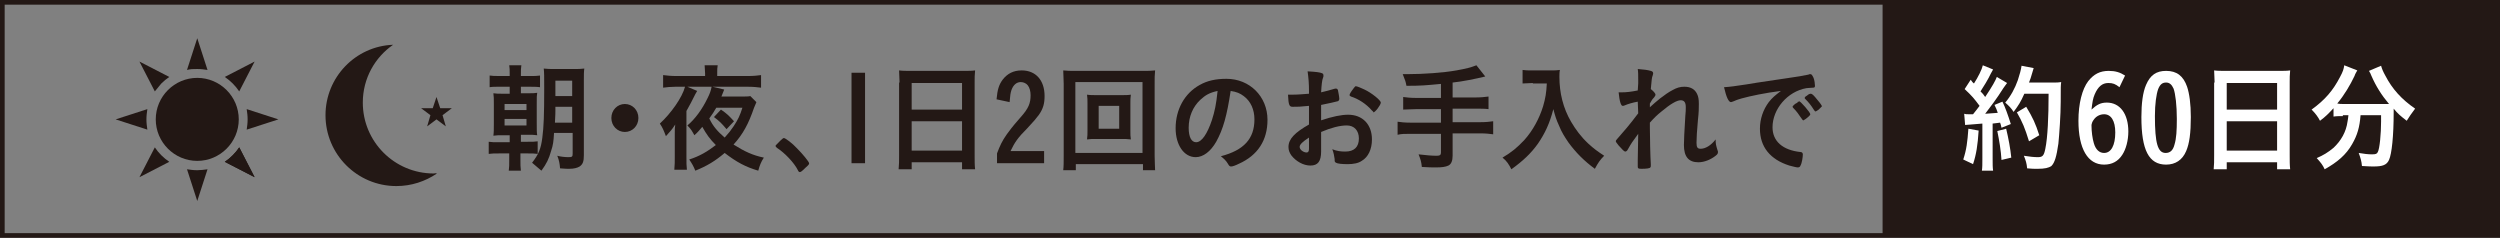 <?xml version="1.0" encoding="utf-8"?>
<!-- Generator: Adobe Illustrator 24.0.0, SVG Export Plug-In . SVG Version: 6.00 Build 0)  -->
<svg version="1.1" id="レイヤー_1" xmlns="http://www.w3.org/2000/svg" xmlns:xlink="http://www.w3.org/1999/xlink" x="0px"
	 y="0px" width="536.1px" height="51px" viewBox="0 0 536.1 51" style="enable-background:new 0 0 536.1 51;" xml:space="preserve">
<rect x="0" y="0" width="536.1" height="51" fill="#808080" stroke="none"/>
<style type="text/css">
	.st0{fill:#231815;}
	.st1{fill:#FFFFFF;}
	.st2{fill:#221714;}
</style>
<g>
	<path class="st0" d="M536.1,51H0V0h536.1V51z M1,50h534.1V1H1V50z"/>
	<path class="st0" d="M109.3,15.9c0-0.9,0-1.3-0.1-1.9h2.6c-0.1,0.6-0.1,1.1-0.1,1.9v0.4h1.8c1.2,0,1.6,0,2.3-0.1v2.5
		c-0.7-0.1-1.4-0.1-2.3-0.1h-1.8V20h1.3c1.3,0,1.6,0,2.2-0.1c-0.1,0.6-0.1,0.8-0.1,2.3v4.2c0,1.6,0,2,0.1,2.6
		c-0.7-0.1-1.1-0.1-2.2-0.1h-1.3v1.5h1.4c1.1,0,1.6,0,2.2-0.1V33c-0.7-0.1-1.2-0.1-2.2-0.1h-1.5v1.2c0,1.2,0,1.8,0.1,2.5h-2.6
		c0.1-0.7,0.1-1.2,0.1-2.5v-1.2h-2.1c-1,0-1.6,0-2.3,0.1v-2.6c0.6,0.1,1.1,0.1,2.3,0.1h2.2V29H108c-1,0-1.5,0-2.2,0.1
		c0.1-0.7,0.1-1.4,0.1-2.6v-4.2c0-1.1,0-1.6-0.1-2.3c0.6,0.1,1.1,0.1,2.2,0.1h1.3v-1.5h-2c-1.1,0-1.7,0-2.3,0.1v-2.5
		c0.6,0.1,1.1,0.1,2.3,0.1h2V15.9z M108.2,23.6h4.7v-1.3h-4.7V23.6z M108.2,26.9h4.7v-1.4h-4.7V26.9z M118.8,28.6
		c-0.1,1.8-0.2,2.5-0.6,3.7c-0.5,1.8-1,2.8-2.1,4.3c-0.8-0.7-1.2-1-2-1.7c1.4-1.8,1.9-3,2.2-5.4c0.3-2.3,0.4-4.8,0.4-10.6
		c0-2.4,0-3.4-0.1-4.2c0.8,0.1,1.4,0.1,2.6,0.1h3.6c1.2,0,1.8,0,2.5-0.1c-0.1,0.6-0.1,1.4-0.1,2.7v15.9c0,1.3-0.2,1.9-0.9,2.4
		c-0.5,0.3-1.2,0.5-2.3,0.5c-0.4,0-0.6,0-1.9-0.1c-0.1-1.1-0.2-1.7-0.6-2.7c0.7,0.2,1.7,0.3,2.4,0.3c0.8,0,0.9-0.1,0.9-0.8v-4.4
		H118.8z M122.7,26.3v-3.4h-3.6c0,0.3,0,0.6,0,0.8c0,0.2,0,1.1-0.1,2.6H122.7z M122.7,17.3h-3.6v3.3h3.6V17.3z"/>
	<path class="st0" d="M136.9,25.3c0,1.7-1.3,3-2.9,3c-1.6,0-2.9-1.3-2.9-3c0-1.7,1.3-3,2.9-3C135.6,22.3,136.9,23.6,136.9,25.3"/>
	<path class="st0" d="M162.2,21.9c-0.2,0.4-0.2,0.6-0.5,1.2c-1.2,3.5-2.4,5.7-4.4,7.9c2.4,1.5,4.1,2.3,6.5,2.8
		c-0.6,0.9-0.9,1.7-1.2,2.8c-2.7-0.8-4.6-1.8-7.2-3.8c-2,1.7-3.8,2.8-6.3,3.8c-0.4-1-0.7-1.5-1.3-2.4c2.2-0.7,3.9-1.7,5.7-3.1
		c-1.3-1.3-2-2.3-2.9-3.9c-0.6,0.7-1,1.2-1.7,1.8c-0.5-0.9-0.7-1.3-1.5-2.1c1.6-1.3,3.2-3.5,4.3-5.8c0.5-1,0.7-1.5,0.9-2.5h-5.2
		l2.1,0.9c-0.1,0.2-0.1,0.2-0.4,0.7c-0.7,1.4-1.2,2.4-1.9,3.6v9.8c0,1.3,0,2,0.1,2.8h-2.7c0.1-0.9,0.1-1.8,0.1-2.9v-4.8
		c0-0.9,0-1.3,0.1-2c-0.7,1.1-1.1,1.5-2,2.5c-0.5-1.3-0.7-1.8-1.3-2.7c2.4-2.2,4.8-5.6,5.4-7.9h-2c-1,0-2,0.1-2.7,0.2v-2.7
		c0.8,0.1,1.7,0.2,2.8,0.2h6.2v-0.6c0-0.6-0.1-1.2-0.1-1.7h2.8c-0.1,0.5-0.1,1-0.1,1.6v0.7h6.5c1.3,0,2.2-0.1,2.9-0.2v2.7
		c-0.7-0.1-1.7-0.2-2.9-0.2h-7.5l2.5,0.6c-0.1,0.2-0.1,0.3-0.4,1c-0.1,0.2-0.1,0.3-0.2,0.5h4.3c0.9,0,1.5,0,1.9-0.1L162.2,21.9z
		 M153.6,23.1c-0.5,0.9-0.8,1.3-1.5,2.3c0.8,1.7,1.8,2.8,3.3,4.1c0.9-1,1.3-1.5,1.9-2.4c1-1.5,1.4-2.4,1.9-4H153.6z M154.6,23.5
		c1.3,0.9,1.6,1.2,2.8,2.5l-1.6,1.7c-1.1-1.3-1.5-1.7-2.7-2.6L154.6,23.5z"/>
	<path class="st0" d="M167.4,30.1c0.4-0.4,0.6-0.5,0.7-0.5c0.3,0,1.8,1.1,2.8,2.2c1.2,1.2,2.6,2.9,2.6,3.2c0,0.2,0,0.3-0.7,0.9
		c-0.9,0.9-1.1,1-1.3,1c-0.1,0-0.3-0.1-0.4-0.4c-0.8-1.6-2.8-3.7-4.5-4.8c-0.2-0.2-0.3-0.3-0.3-0.4
		C166.3,31.2,166.4,31.1,167.4,30.1"/>
	<rect x="182.6" y="15.6" class="st0" width="2.9" height="19.4"/>
	<path class="st0" d="M192.9,17.7c0-0.9-0.1-1.8-0.1-2.6c0.7,0.1,1.5,0.1,2.6,0.1h11.2c1.1,0,1.8,0,2.5-0.1
		c-0.1,0.9-0.1,1.7-0.1,2.5v15.7c0,1.2,0,2.1,0.1,3h-2.8v-1.5h-10.8v1.5h-2.8c0.1-0.9,0.1-1.8,0.1-3V17.7z M195.5,23.5h10.8v-5.7
		h-10.8V23.5z M195.5,32.3h10.8V26h-10.8V32.3z"/>
	<path class="st0" d="M224,35h-10.2v-2.1c0.6-1.6,1.1-2.7,2.1-4.1c0.7-0.9,0.8-1.2,3-3.7c1.7-1.9,2.1-3,2.1-4.7
		c0-0.8-0.2-1.6-0.6-2.1c-0.3-0.4-0.9-0.7-1.5-0.7c-0.9,0-1.6,0.6-2,1.7c-0.2,0.6-0.3,1.2-0.4,2.6l-2.8-0.6c0.2-2.1,0.5-3.1,1.3-4.2
		c1-1.3,2.3-2,4.1-2c3,0,4.9,2.1,4.9,5.5c0,1.6-0.3,2.7-1.2,4c-0.6,0.8-1,1.3-2.5,2.9c-2,2-2.7,3-3.6,4.9h7.2V35z"/>
	<path class="st0" d="M245.1,36.5v-1.3h-14.4v1.3h-2.7c0.1-0.8,0.1-1.8,0.1-3.1V18c0-1.2-0.1-2-0.1-2.9c0.8,0.1,1.6,0.1,2.7,0.1H245
		c1.1,0,1.9,0,2.7-0.1c-0.1,0.9-0.1,1.7-0.1,2.9v15.4c0,1.3,0.1,2.5,0.1,3.1H245.1z M230.6,32.8h14.4V17.6h-14.4V32.8z M240.3,20.4
		c1,0,1.6,0,2.2-0.1c-0.1,0.6-0.1,1.2-0.1,1.9V28c0,0.8,0,1.3,0.1,1.9c-0.7-0.1-1.3-0.1-2.2-0.1h-5c-1.2,0-1.5,0-2.2,0.1
		c0.1-0.7,0.1-1.2,0.1-1.9v-5.8c0-0.7,0-1.3-0.1-1.9c0.6,0.1,1.2,0.1,2.2,0.1H240.3z M235.6,27.6h4.4v-4.9h-4.4V27.6z"/>
	<path class="st0" d="M260.8,30.4c-1.2,2.1-2.8,3.3-4.4,3.3c-2.5,0-4.3-2.6-4.3-6.2c0-4,1.9-7.5,5.2-9.3c1.6-0.9,3.4-1.3,5.7-1.3
		c5,0,8.8,3.8,8.8,8.8c0,4.4-2.1,7.6-6.1,9.4c-0.8,0.4-1.4,0.6-1.7,0.6c-0.3,0-0.4-0.1-0.7-0.6c-0.4-0.7-0.9-1.1-1.5-1.6
		c5-1.3,7.2-3.8,7.2-7.9c0-2.1-0.8-3.9-2.3-5c-0.8-0.6-1.5-0.9-2.8-1.1C263.1,24.8,262.3,27.7,260.8,30.4 M257.4,21.4
		c-1.6,1.5-2.5,3.6-2.5,6c0,2,0.6,3.1,1.6,3.1c1.2,0,2.4-1.8,3.4-4.8c0.6-1.9,0.9-3.3,1.2-6.2C259.3,19.9,258.5,20.4,257.4,21.4"/>
	<path class="st0" d="M280.7,22.7c-1.9,0.2-2.4,0.2-3.5,0.2c-0.7,0-0.9-0.3-1-2.6h0.9c1.2,0,2.2-0.1,3.6-0.2v-0.5
		c0-1.7-0.1-2.9-0.3-4.3c1.8,0.1,2.6,0.2,3.1,0.4c0.2,0.1,0.3,0.2,0.3,0.5c0,0.2,0,0.3-0.1,0.5c-0.2,0.5-0.3,1.4-0.4,3.1
		c0.8-0.2,2.1-0.5,3-0.8c0.1,0,0.1,0,0.2,0c0.2,0,0.3,0.1,0.4,0.3c0.1,0.5,0.3,1.5,0.3,1.9c0,0.2-0.1,0.4-0.3,0.5
		c-0.3,0.1-2.1,0.5-3.6,0.8v3.3c2.4-0.8,4.3-1.2,5.8-1.2c3.1,0,5.1,2.1,5.1,5.3c0,2.1-0.8,3.8-2.2,4.6c-0.7,0.5-1.8,0.7-3,0.7
		c-1.2,0-2.2-0.1-2.5-0.3c-0.3-0.2-0.3-0.2-0.3-0.8c-0.1-0.7-0.2-1.3-0.5-2.1c1,0.4,1.8,0.5,2.8,0.5c1.9,0,2.9-1,2.9-2.8
		c0-1.7-1-2.8-2.6-2.8c-1.5,0-3.4,0.5-5.5,1.4c0,0.1,0,0.1,0,1.1c0,1.7,0,1.7,0,2c0,0.5,0,0.9,0,1.1c0,2.1-0.7,3-2.3,3
		c-1.5,0-3.1-0.9-4.1-2.2c-0.4-0.6-0.6-1.1-0.6-1.8c0-1.7,1.4-3.1,4.4-4.8V22.7z M280.7,29.5c-1.4,0.9-2,1.5-2,2
		c0,0.6,0.8,1.2,1.5,1.2c0.3,0,0.5-0.2,0.5-0.8V29.5z M294.2,23.7c-1.2-1.4-2.9-2.5-4.5-3c-0.2-0.1-0.3-0.2-0.3-0.3
		c0-0.2,0.2-0.6,0.9-1.5c0.3-0.4,0.3-0.4,0.5-0.4c0.2,0,1.2,0.4,1.8,0.7c1.5,0.7,3.5,2.3,3.5,2.8c0,0.5-1.2,2.1-1.6,2.1
		C294.5,23.9,294.4,23.9,294.2,23.7"/>
	<path class="st0" d="M308.9,18c-3.1,0.3-4.2,0.4-7.3,0.4c-0.2-1-0.2-1-0.8-2.5h1c3.4,0,7.7-0.3,10.5-0.8c2.2-0.4,3-0.6,4.3-1.1
		l1.9,2.4c-2,0.5-5,1.1-7,1.3v3.2h4.8c1.3,0,2.1-0.1,2.9-0.2v2.7c-0.8-0.1-1.7-0.1-2.9-0.1h-4.8v2.9h5.9c1.3,0,2.1-0.1,2.8-0.2v2.8
		c-0.8-0.1-1.5-0.2-2.8-0.2h-5.9v4.8c0,1.1-0.3,1.8-0.9,2.1c-0.6,0.3-1.5,0.4-2.6,0.4c-0.7,0-1.8,0-3.1-0.1
		c-0.1-1.1-0.3-1.7-0.7-2.7c1.7,0.2,2.9,0.3,3.9,0.3c0.7,0,0.9-0.2,0.9-0.7v-4h-6.5c-1.3,0-2,0-2.8,0.2v-2.8
		c0.7,0.1,1.5,0.2,2.8,0.2h6.5v-2.9h-5.2c-1,0-2.1,0.1-2.9,0.1v-2.7c0.7,0.1,1.6,0.2,2.9,0.2h5.2V18z"/>
	<path class="st0" d="M328.7,17.8c-0.7,0-1.3,0.1-2.2,0.1V15c0.7,0.1,1.1,0.1,2.2,0.1h3.7c1,0,1.5,0,2.1-0.1
		c-0.1,0.5-0.1,1.1-0.1,1.5c0,3.4,0.8,6.7,2.5,9.6c1,1.7,2.1,3.2,3.7,4.7c1.2,1.1,1.9,1.6,3.4,2.6c-0.9,0.9-1.3,1.5-2,2.8
		c-2.3-1.7-4.1-3.5-5.7-5.7c-0.8-1.2-1.4-2.1-2-3.6c-0.6-1.3-0.8-2-1.2-3.5c-0.8,3.1-1.8,5.2-3.3,7.4c-1.5,2.1-3.2,3.7-5.7,5.5
		c-0.5-1-1-1.8-1.9-2.5c2-1.2,3.1-2.1,4.7-3.8c1.8-2,3.2-4.6,4-7.2c0.5-1.7,0.7-2.9,0.8-4.9H328.7z"/>
	<path class="st0" d="M351.2,21.8c-1.1,0.2-2.1,0.5-2.8,0.8c-0.2,0.1-0.3,0.1-0.4,0.1c-0.2,0-0.3-0.1-0.5-0.6
		c-0.2-0.6-0.3-1.4-0.4-2.3c0.4,0,0.5,0,0.7,0c0.9,0,1.9-0.1,3.4-0.4l0.1-1.5c0-0.4,0-0.6,0-0.7c0-1.1,0-1.8-0.1-2.4
		c1.3,0.1,2.1,0.2,2.8,0.4c0.3,0.1,0.5,0.2,0.5,0.5c0,0.1,0,0.2-0.1,0.5c-0.2,0.5-0.2,0.8-0.4,2.9c0.5,0.4,1,0.9,1,1.2
		c0,0.2-0.1,0.3-0.3,0.6c-0.4,0.4-0.5,0.6-0.9,1.3c0,0.7,0,0.7,0,0.8c0.8-0.7,1.3-1.2,2.2-1.9c0.9-0.7,1.9-1.4,2.7-1.8
		c0.9-0.5,1.6-0.7,2.5-0.7c1.3,0,2.2,0.5,2.7,1.5c0.3,0.6,0.4,1.2,0.4,2.2c0,0.9,0,1.7-0.2,3.5c-0.2,2.2-0.3,3.8-0.3,4.8
		c0,1,0.2,1.3,0.9,1.3c1,0,2.2-0.7,3.2-2c0,1,0.1,1.3,0.4,2.3c0.1,0.2,0.1,0.3,0.1,0.4c0,0.3-0.1,0.5-0.5,0.8
		c-1,0.8-2.4,1.4-3.7,1.4c-2.1,0-3.1-1.2-3.1-3.7c0-1.2,0.1-2.7,0.3-6.2c0.1-0.8,0.1-1.5,0.1-1.9c0-1-0.3-1.5-1.1-1.5
		c-0.8,0-2.2,0.8-4.1,2.4c-1,0.8-1.5,1.3-2.5,2.4v0.3v0.8c0,1.9,0.1,6.3,0.2,7.8v0.3c0,0.2,0,0.3-0.1,0.4c-0.1,0.2-0.8,0.3-1.9,0.3
		c-0.7,0-0.8-0.1-0.8-0.5c0-0.2,0-0.4,0-0.7v-0.6c0-0.9,0-0.9,0.1-5.7c-1.4,1.9-1.4,1.9-2.2,3.3c-0.2,0.4-0.4,0.5-0.6,0.5
		c-0.2,0-0.6-0.4-1.4-1.3c-0.5-0.6-0.6-0.8-0.6-0.9c0-0.1,0-0.2,0.2-0.4c1.5-1.7,2.8-3.2,4.6-5.6L351.2,21.8z"/>
	<path class="st0" d="M373.5,21.1c-0.6,0.2-0.8,0.2-1.7,0.6c-0.3,0.1-0.5,0.2-0.6,0.2c-0.5,0-1-1-1.5-3.2c1.5-0.1,2.1-0.2,4.8-0.6
		c2.9-0.5,6.6-1,8.5-1.3c2.2-0.3,3.9-0.6,4.8-0.8c0.2-0.1,0.2-0.1,0.4-0.1c0.3,0,0.4,0.2,0.7,0.8c0.2,0.5,0.3,1.3,0.3,1.7
		c0,0.3-0.1,0.4-0.4,0.4c-0.5,0-1,0.1-1.4,0.1c-4.1,0.7-7.3,4.5-7.3,8.4c0,3,2.2,4.9,6,5.3c0.3,0,0.5,0.2,0.5,0.5
		c0,0.6-0.2,1.9-0.5,2.4c-0.1,0.3-0.3,0.4-0.6,0.4c-0.3,0-1-0.2-1.8-0.4c-4.1-1.3-6.3-4-6.3-7.9c0-2.1,0.7-4.1,1.9-5.7
		c0.7-0.9,1.3-1.4,2.6-2.4C378.6,19.9,375.3,20.6,373.5,21.1 M385.8,21.7c0.3,0,2.4,2.4,2.4,2.8c0,0.1-0.1,0.3-0.6,0.7
		c-0.5,0.4-0.5,0.4-0.7,0.5c-0.1,0.1-0.1,0.1-0.2,0.1c-0.1,0-0.1,0-0.6-0.7c-0.4-0.6-0.8-1.2-1.6-2c-0.1-0.1-0.1-0.2-0.1-0.2
		c0-0.1,0.1-0.2,0.1-0.2c0.1-0.1,0.5-0.5,0.6-0.5c0.2-0.1,0.4-0.2,0.4-0.3c0-0.1,0.1-0.1,0.1-0.1H385.8L385.8,21.7z M390,23.5
		c-0.4,0.3-0.6,0.4-0.7,0.4c-0.1,0-0.1-0.1-0.3-0.3c-0.7-1.1-1.1-1.6-1.9-2.4c-0.1-0.1-0.1-0.1-0.1-0.2c0-0.1,0.1-0.3,0.5-0.5
		c0.3-0.3,0.6-0.4,0.8-0.4c0.2,0,0.5,0.2,1,0.8c0.7,0.8,1.4,1.7,1.4,1.9C390.6,22.9,390.4,23.1,390,23.5"/>
	<rect x="403.7" y="0.5" class="st0" width="131.9" height="50"/>
	<path class="st1" d="M424.3,28c-0.2,3.1-0.5,5.1-1.2,7.2l-2.1-1c0.7-2.1,0.9-3.8,1.1-6.6L424.3,28z M421.2,24.4
		c0.3,0.1,0.5,0.1,1,0.1c0.2,0,0.4,0,0.9,0c0.7-0.9,0.9-1.1,1.4-1.8c-1.2-1.6-1.5-2-3.2-3.6l1.3-2c0.3,0.4,0.4,0.6,0.7,0.8
		c0.9-1.4,1.7-3,1.9-3.9l2.2,0.9c-0.1,0.2-0.2,0.4-0.5,0.9c-0.5,1.1-1.6,2.9-2.2,3.8c0.5,0.5,0.6,0.6,1,1.2c1.6-2.4,2.2-3.5,2.5-4.3
		l2.2,1.3c-0.2,0.3-0.4,0.5-0.8,1.1c-1.3,2.1-2.9,4.2-3.9,5.5c1.4-0.1,1.4-0.1,2.7-0.2c-0.2-0.6-0.3-0.9-0.7-1.7l1.7-0.7
		c0.6,1.2,1.2,2.9,1.8,4.8l-2,0.8c-0.1-0.6-0.2-0.8-0.3-1.1c-0.5,0.1-1,0.1-1.6,0.2V34c0,1.2,0,1.9,0.1,2.6H425
		c0.1-0.7,0.1-1.4,0.1-2.6v-7.5c-2.8,0.2-3.3,0.3-3.7,0.3L421.2,24.4z M430.2,27.6c0.5,2.1,0.9,4.2,1.1,6.2l-2.1,0.5
		c-0.1-1.9-0.5-4.3-0.9-6.2L430.2,27.6z M434.1,20.1c-0.8,1.8-1.2,2.4-2.3,3.9c-0.5-0.8-1-1.3-1.8-2c1.2-1.4,2.1-3.1,2.7-4.8
		c0.4-1.2,0.7-2.3,0.8-3.1l2.6,0.5c-0.1,0.3-0.1,0.3-0.3,1c-0.3,1.1-0.4,1.3-0.7,2.1h5c1,0,1.4,0,1.9-0.1c-0.1,0.8-0.1,0.8-0.1,4.2
		c0,2.8-0.3,7-0.5,9c-0.4,2.8-0.8,4.1-1.5,4.8c-0.6,0.4-1.4,0.6-3,0.6c-0.7,0-1.2,0-2.2-0.1c-0.1-1.1-0.3-1.7-0.7-2.7
		c1.2,0.2,2.2,0.3,3,0.3c1,0,1.3-0.3,1.6-1.8c0.5-2.4,0.7-6.8,0.7-11.8H434.1z M435.1,30.3c-0.9-2.9-1.4-4.1-2.6-6.2l2-1.2
		c1.4,2.3,2,3.6,2.8,6.1L435.1,30.3z"/>
	<path class="st1" d="M454.5,18.7c-0.9-0.7-1.4-0.9-2.4-0.9c-1.3,0-2.2,0.8-2.9,2.4c-0.4,0.9-0.5,1.7-0.7,3.3c1.2-1.1,2-1.5,3.3-1.5
		c2.8,0,4.6,2.4,4.6,6.2c0,1.9-0.5,3.8-1.3,5c-0.9,1.4-2.2,2.1-3.9,2.1c-3.5,0-5.5-3.4-5.5-9.4c0-3.7,0.8-6.8,2.1-8.5
		c1.2-1.5,2.5-2.2,4.4-2.2c1.4,0,2.4,0.3,3.5,1L454.5,18.7z M448.5,26.9c0,1.3,0.2,2.8,0.5,3.8c0.4,1.4,1.2,2.1,2.2,2.1
		c1.5,0,2.4-1.6,2.4-4.4c0-2.5-0.9-3.9-2.4-3.9c-0.6,0-1.2,0.2-1.7,0.6c-0.4,0.3-0.9,1.1-0.9,1.3C448.5,26.7,448.5,26.8,448.5,26.9"
		/>
	<path class="st1" d="M468.8,32.4c-0.8,1.9-2.3,2.9-4.3,2.9c-3.7,0-5.3-3.1-5.3-10.2c0-2.9,0.3-5.3,1-6.9c0.9-2.1,2.2-3,4.3-3
		c2.3,0,3.7,1.1,4.5,3.4c0.5,1.5,0.8,3.7,0.8,6.5C469.8,28.5,469.5,30.8,468.8,32.4 M466.3,31c0.4-1.3,0.5-3,0.5-5.5
		c0-2.9-0.3-5.4-0.7-6.5c-0.4-0.9-0.9-1.3-1.6-1.3c-0.8,0-1.3,0.4-1.7,1.4c-0.4,1.1-0.7,3.2-0.7,5.8c0,5.8,0.6,7.9,2.3,7.9
		C465.4,32.8,466,32.2,466.3,31"/>
	<path class="st1" d="M474.9,17.7c0-0.9-0.1-1.8-0.1-2.6c0.7,0.1,1.5,0.1,2.6,0.1h11.2c1.1,0,1.8,0,2.5-0.1
		c-0.1,0.9-0.1,1.7-0.1,2.5v15.7c0,1.2,0,2.1,0.1,3h-2.8v-1.5h-10.8v1.5h-2.8c0.1-0.9,0.1-1.8,0.1-3V17.7z M477.5,23.5h10.8v-5.7
		h-10.8V23.5z M477.5,32.3h10.8V26h-10.8V32.3z"/>
	<path class="st1" d="M502.4,24.9c-0.8,0-1.4,0-2,0.1v-1.8c-1.1,1.2-1.7,1.8-2.9,2.7c-0.4-0.8-1-1.6-1.8-2.4c2.9-2.1,4.6-4.1,6.1-7
		c0.6-1.1,0.8-1.7,0.9-2.5l2.8,1.1c-0.2,0.4-0.4,0.6-0.6,1.2c-0.9,1.9-2.2,4.1-3.7,5.9c0.6,0.1,0.7,0.1,1.2,0.1h8.5
		c0.6,0,0.9,0,1.4,0c-1.6-1.9-2.8-3.8-3.8-6.1c-0.1-0.3-0.3-0.7-0.5-1l2.6-1.1c0.2,0.7,0.4,1.2,0.9,2.1c1.5,2.9,3.5,5.1,6.4,7.1
		c-0.9,1.2-1.1,1.5-1.8,2.6c-1.3-1-1.9-1.5-2.8-2.6c0,0.3,0,0.4,0,0.8c0,5-0.4,8.9-1,10.2c-0.5,1.1-1.4,1.4-3.3,1.4
		c-0.5,0-0.9,0-2.5-0.1c-0.1-1.1-0.3-1.7-0.7-2.8c1.1,0.2,2.1,0.3,2.8,0.3c0.9,0,1.1-0.1,1.3-0.5c0.4-0.7,0.7-4,0.7-6.5v-0.5v-0.9
		h-4.4c-0.2,2.6-0.7,4.3-1.8,6.2c-1.3,2.3-3.2,3.9-5.9,5.4c-0.4-0.9-0.8-1.4-1.7-2.4c1.4-0.6,2.4-1.2,3.6-2.2c1.6-1.5,2.7-3.4,3-5.6
		c0.1-0.4,0.1-0.7,0.2-1.4H502.4z"/>
	<path class="st0" d="M93,37.2c-8.4,0-15.2-6.8-15.2-15.2c0-5.2,2.6-9.7,6.5-12.4c-8.1,0.3-14.5,7-14.5,15.1
		c0,8.4,6.8,15.2,15.2,15.2c3.2,0,6.2-1,8.7-2.7C93.4,37.1,93.2,37.2,93,37.2"/>
	<polygon class="st0" points="94.4,23.2 96.9,23.2 94.9,24.7 95.6,27.1 93.6,25.6 91.6,27.1 92.3,24.7 90.3,23.2 92.8,23.2 
		93.6,20.8 	"/>
</g>
<g>
	<path class="st2" d="M51.2,25.6c0,4.9-4,8.9-8.9,8.9s-8.9-4-8.9-8.9s4-8.9,8.9-8.9S51.2,20.7,51.2,25.6"/>
	<path class="st2" d="M42.3,14.8c0.8,0,1.5,0.1,2.2,0.2l-2.2-6.8L40.1,15C40.8,14.8,41.5,14.8,42.3,14.8"/>
	<path class="st2" d="M34.6,17.9c0.5-0.5,1.1-1,1.7-1.4l-6.4-3.3l3.3,6.4C33.6,19.1,34.1,18.5,34.6,17.9"/>
	<path class="st2" d="M31.4,25.6c0-0.8,0.1-1.5,0.2-2.2l-6.8,2.2l6.8,2.2C31.5,27.1,31.4,26.4,31.4,25.6"/>
	<path class="st2" d="M34.6,33.3c-0.5-0.5-1-1.1-1.4-1.7L29.9,38l6.4-3.3C35.7,34.3,35.1,33.8,34.6,33.3"/>
	<path class="st2" d="M42.3,36.5c-0.8,0-1.5-0.1-2.2-0.2l2.2,6.8l2.2-6.8C43.8,36.4,43,36.5,42.3,36.5"/>
	<path class="st2" d="M49.9,33.3c-0.5,0.5-1.1,1-1.7,1.4l6.4,3.3l-3.3-6.4C50.9,32.2,50.5,32.7,49.9,33.3"/>
	<path class="st2" d="M49.9,33.3c-0.5,0.5-1.1,1-1.7,1.4l6.4,3.3l-3.3-6.4C50.9,32.2,50.5,32.7,49.9,33.3"/>
	<path class="st2" d="M53.1,25.6c0,0.8-0.1,1.5-0.2,2.2l6.8-2.2l-6.8-2.2C53,24.1,53.1,24.8,53.1,25.6"/>
	<path class="st2" d="M49.9,17.9c0.5,0.5,1,1.1,1.4,1.7l3.3-6.4l-6.4,3.3C48.8,16.9,49.4,17.4,49.9,17.9"/>
</g>
</svg>
